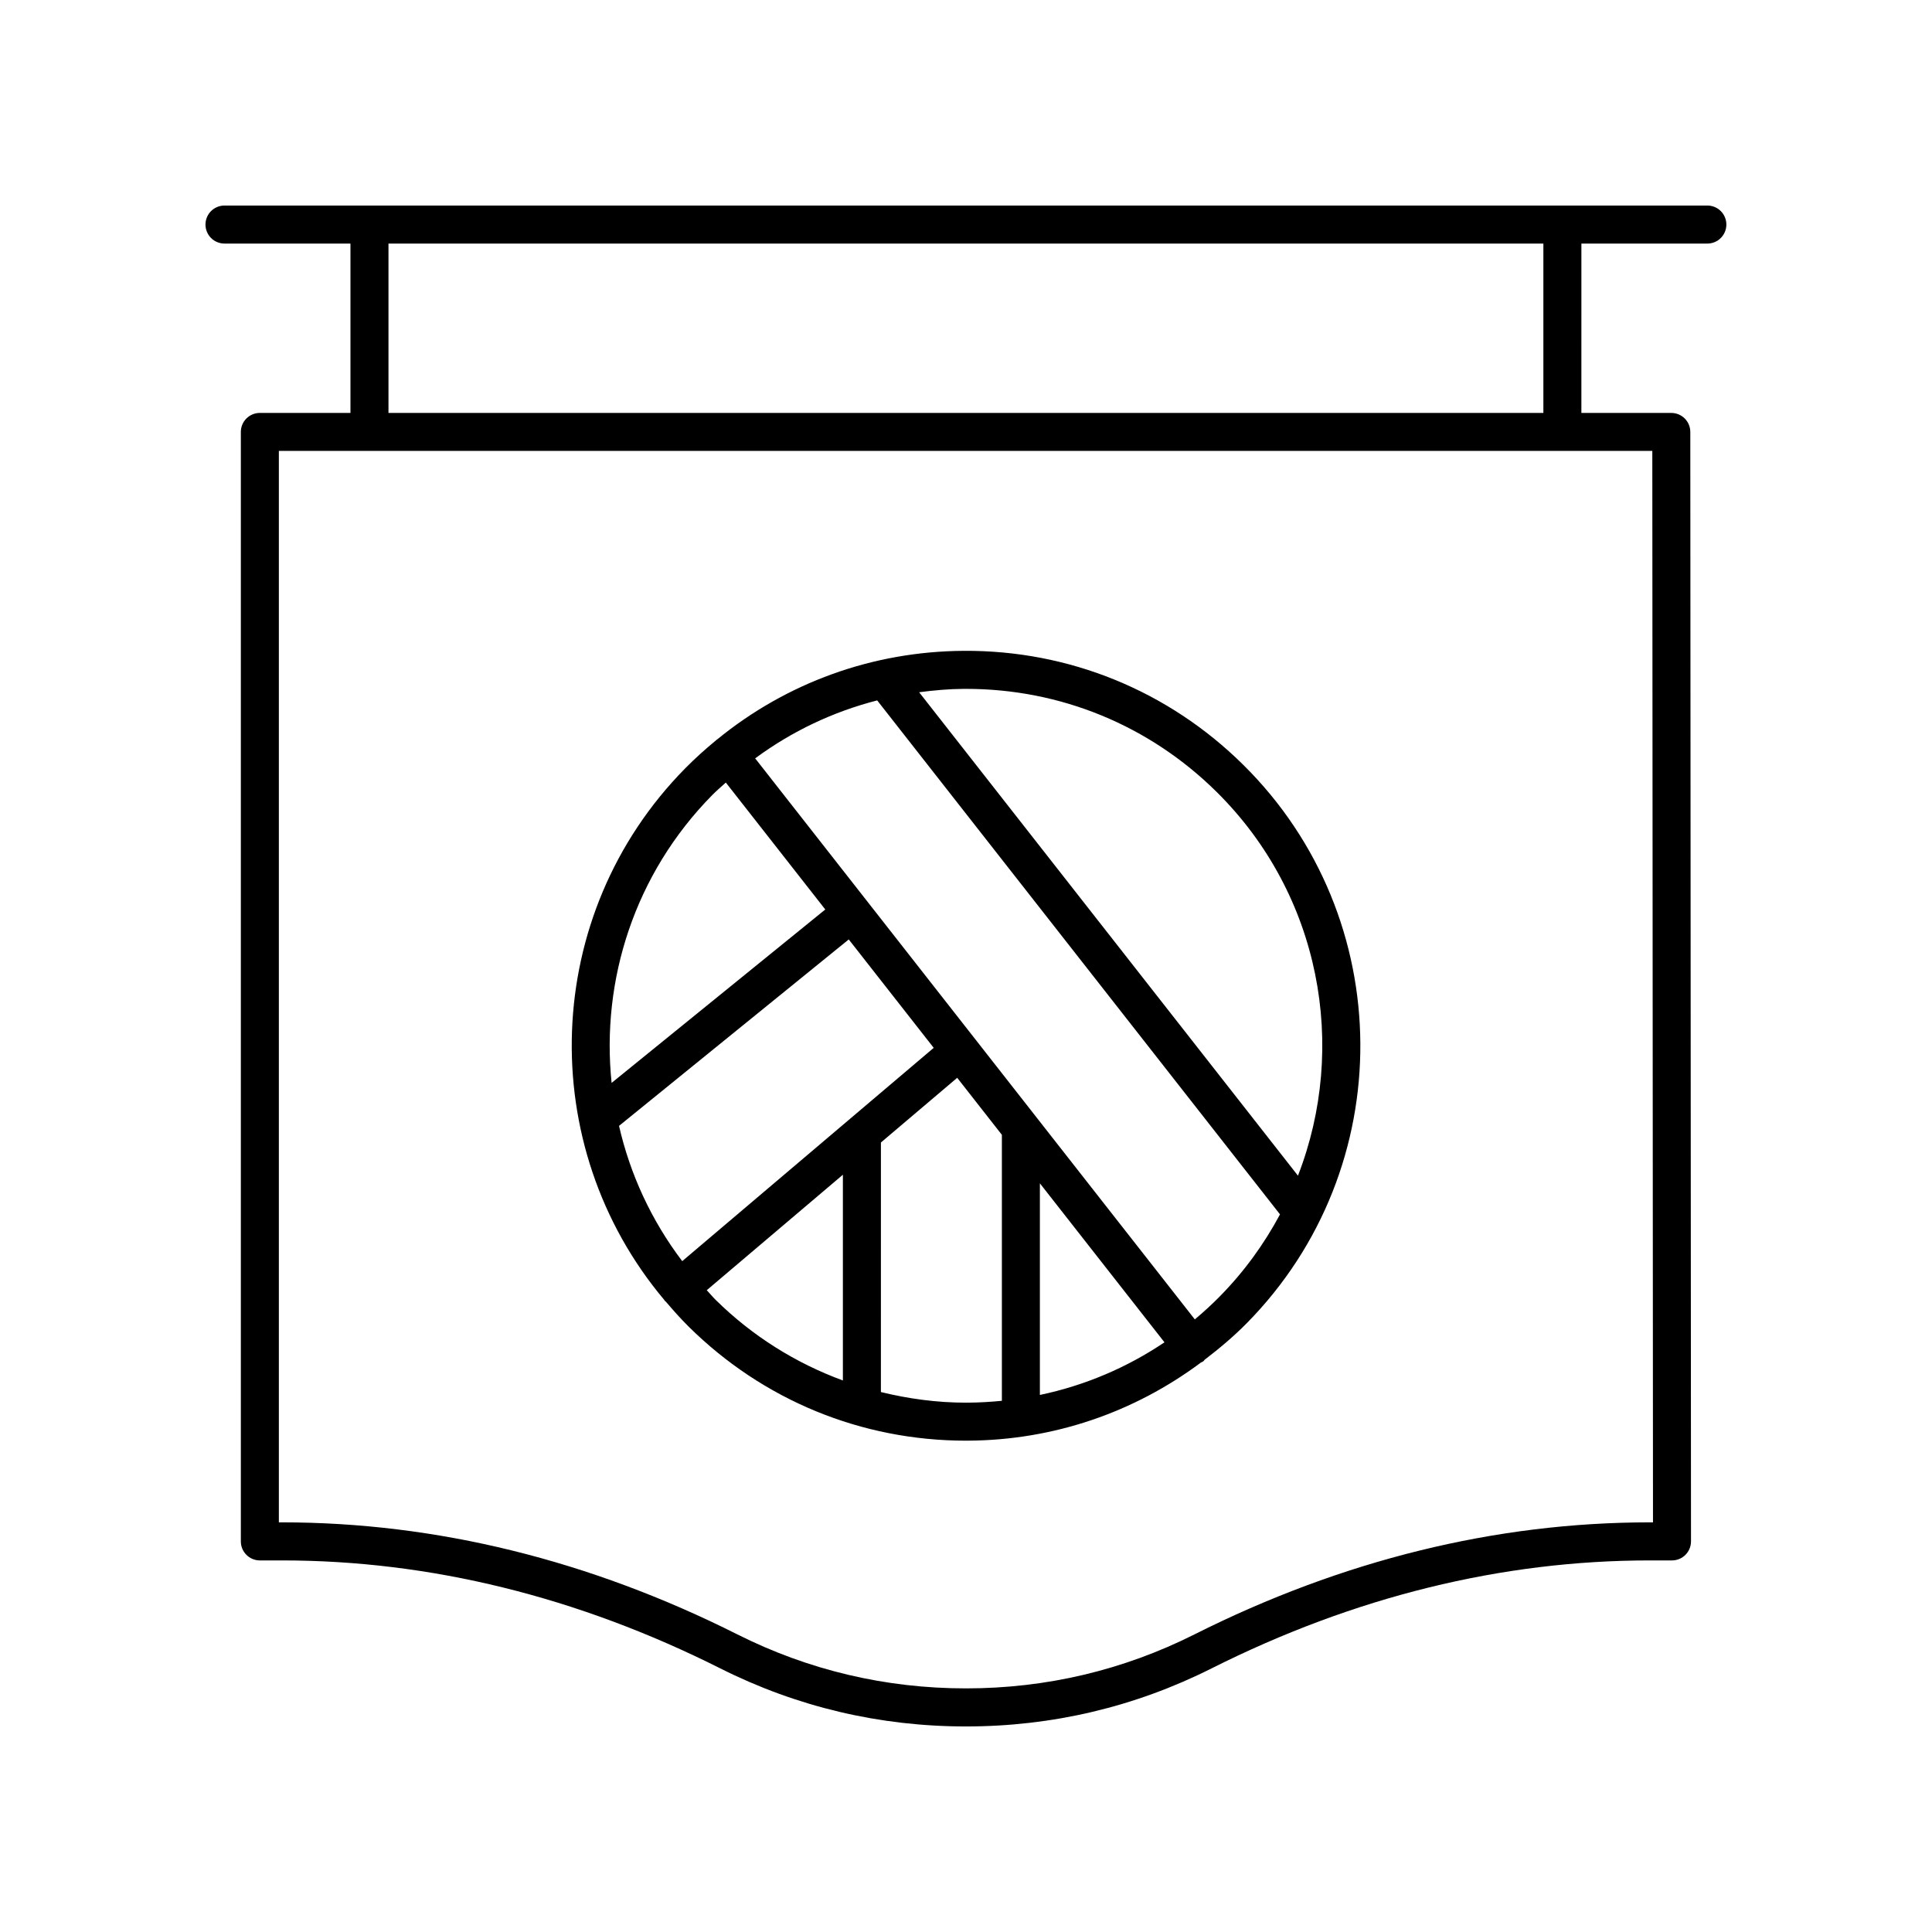 <?xml version="1.0" encoding="UTF-8"?>
<!-- Uploaded to: SVG Repo, www.svgrepo.com, Generator: SVG Repo Mixer Tools -->
<svg fill="#000000" width="800px" height="800px" version="1.1" viewBox="144 144 512 512" xmlns="http://www.w3.org/2000/svg">
 <g>
  <path d="m590.66 556.05c0.945-0.945 1.473-2.231 1.473-3.566l-0.184-294.02c-0.004-2.781-2.254-5.031-5.039-5.031h-23.828l0.004-44.883h33.379c2.781 0 5.039-2.254 5.039-5.039 0-2.785-2.254-5.039-5.039-5.039h-392.97c-2.781 0-5.039 2.254-5.039 5.039 0 2.785 2.254 5.039 5.039 5.039h33.379v44.879h-24.008c-2.781 0-5.039 2.254-5.039 5.039v294.02c0 2.785 2.254 5.039 5.039 5.039h5.871c39.273 0 78.359 9.629 116.17 28.625 20.305 10.203 42.199 15.375 65.074 15.375s44.77-5.172 65.078-15.375c37.812-18.996 76.898-28.625 116.17-28.625h5.871c1.336 0 2.617-0.531 3.562-1.477zm-343.71-347.5h306.06v44.879h-306.06zm334.28 338.89c-40.859 0-81.465 9.992-120.69 29.695-18.895 9.492-39.27 14.305-60.559 14.305-21.289 0-41.664-4.812-60.559-14.301-39.223-19.707-79.828-29.699-120.69-29.699h-0.832v-283.94h363.98l0.18 283.94z"/>
  <path d="m399.35 316.48c-24.109 0.152-46.906 8.445-65.32 23.5-0.047 0.035-0.105 0.039-0.152 0.078-0.039 0.031-0.055 0.078-0.094 0.109-2.832 2.328-5.57 4.789-8.18 7.434-38.234 38.754-39.961 100.05-5.551 140.91 0.055 0.07 0.066 0.156 0.121 0.223 0.074 0.086 0.184 0.117 0.262 0.195 1.938 2.277 3.93 4.527 6.094 6.668 19.711 19.488 45.773 30.195 73.449 30.195 0.227 0 0.453 0 0.676-0.004 22.527-0.145 43.855-7.465 61.582-20.688 0.227-0.125 0.469-0.203 0.68-0.367 0.145-0.113 0.215-0.277 0.348-0.406 3.879-2.965 7.641-6.121 11.129-9.656 40.508-41.059 40.094-107.45-0.926-147.99-19.863-19.656-46.219-30.391-74.117-30.203zm-66.574 38.195c1.145-1.16 2.383-2.195 3.574-3.289l26.359 33.637-56.629 45.957c-2.816-27.184 6.059-55.383 26.695-76.305zm-7.981 123.54c-8.234-10.867-13.828-23.09-16.746-35.848l60.879-49.406 22.516 28.73zm6.508 7.695 36.07-30.594v54.523c-12.492-4.598-24.004-11.762-33.758-21.402-0.82-0.812-1.527-1.691-2.312-2.527zm69.293 29.805c-0.207 0.004-0.41 0.004-0.613 0.004-7.703 0-15.234-1.027-22.535-2.812l0.004-66.133 20.215-17.145 11.84 15.109v70.488c-2.945 0.289-5.914 0.469-8.91 0.488zm52-15.988c-10.02 6.75-21.195 11.469-33.016 13.949v-56.082zm14.629-12.129c-2.109 2.137-4.316 4.144-6.586 6.055l-116.51-148.68c9.746-7.195 20.68-12.375 32.336-15.359l106.75 136.21c-4.176 7.801-9.469 15.156-15.988 21.766zm20.746-32.035-100.39-128.11c3.902-0.512 7.84-0.871 11.836-0.895h0.605c25.008 0 48.559 9.672 66.367 27.281 27.637 27.316 34.855 67.605 21.586 101.72z"/>
 </g>
</svg>